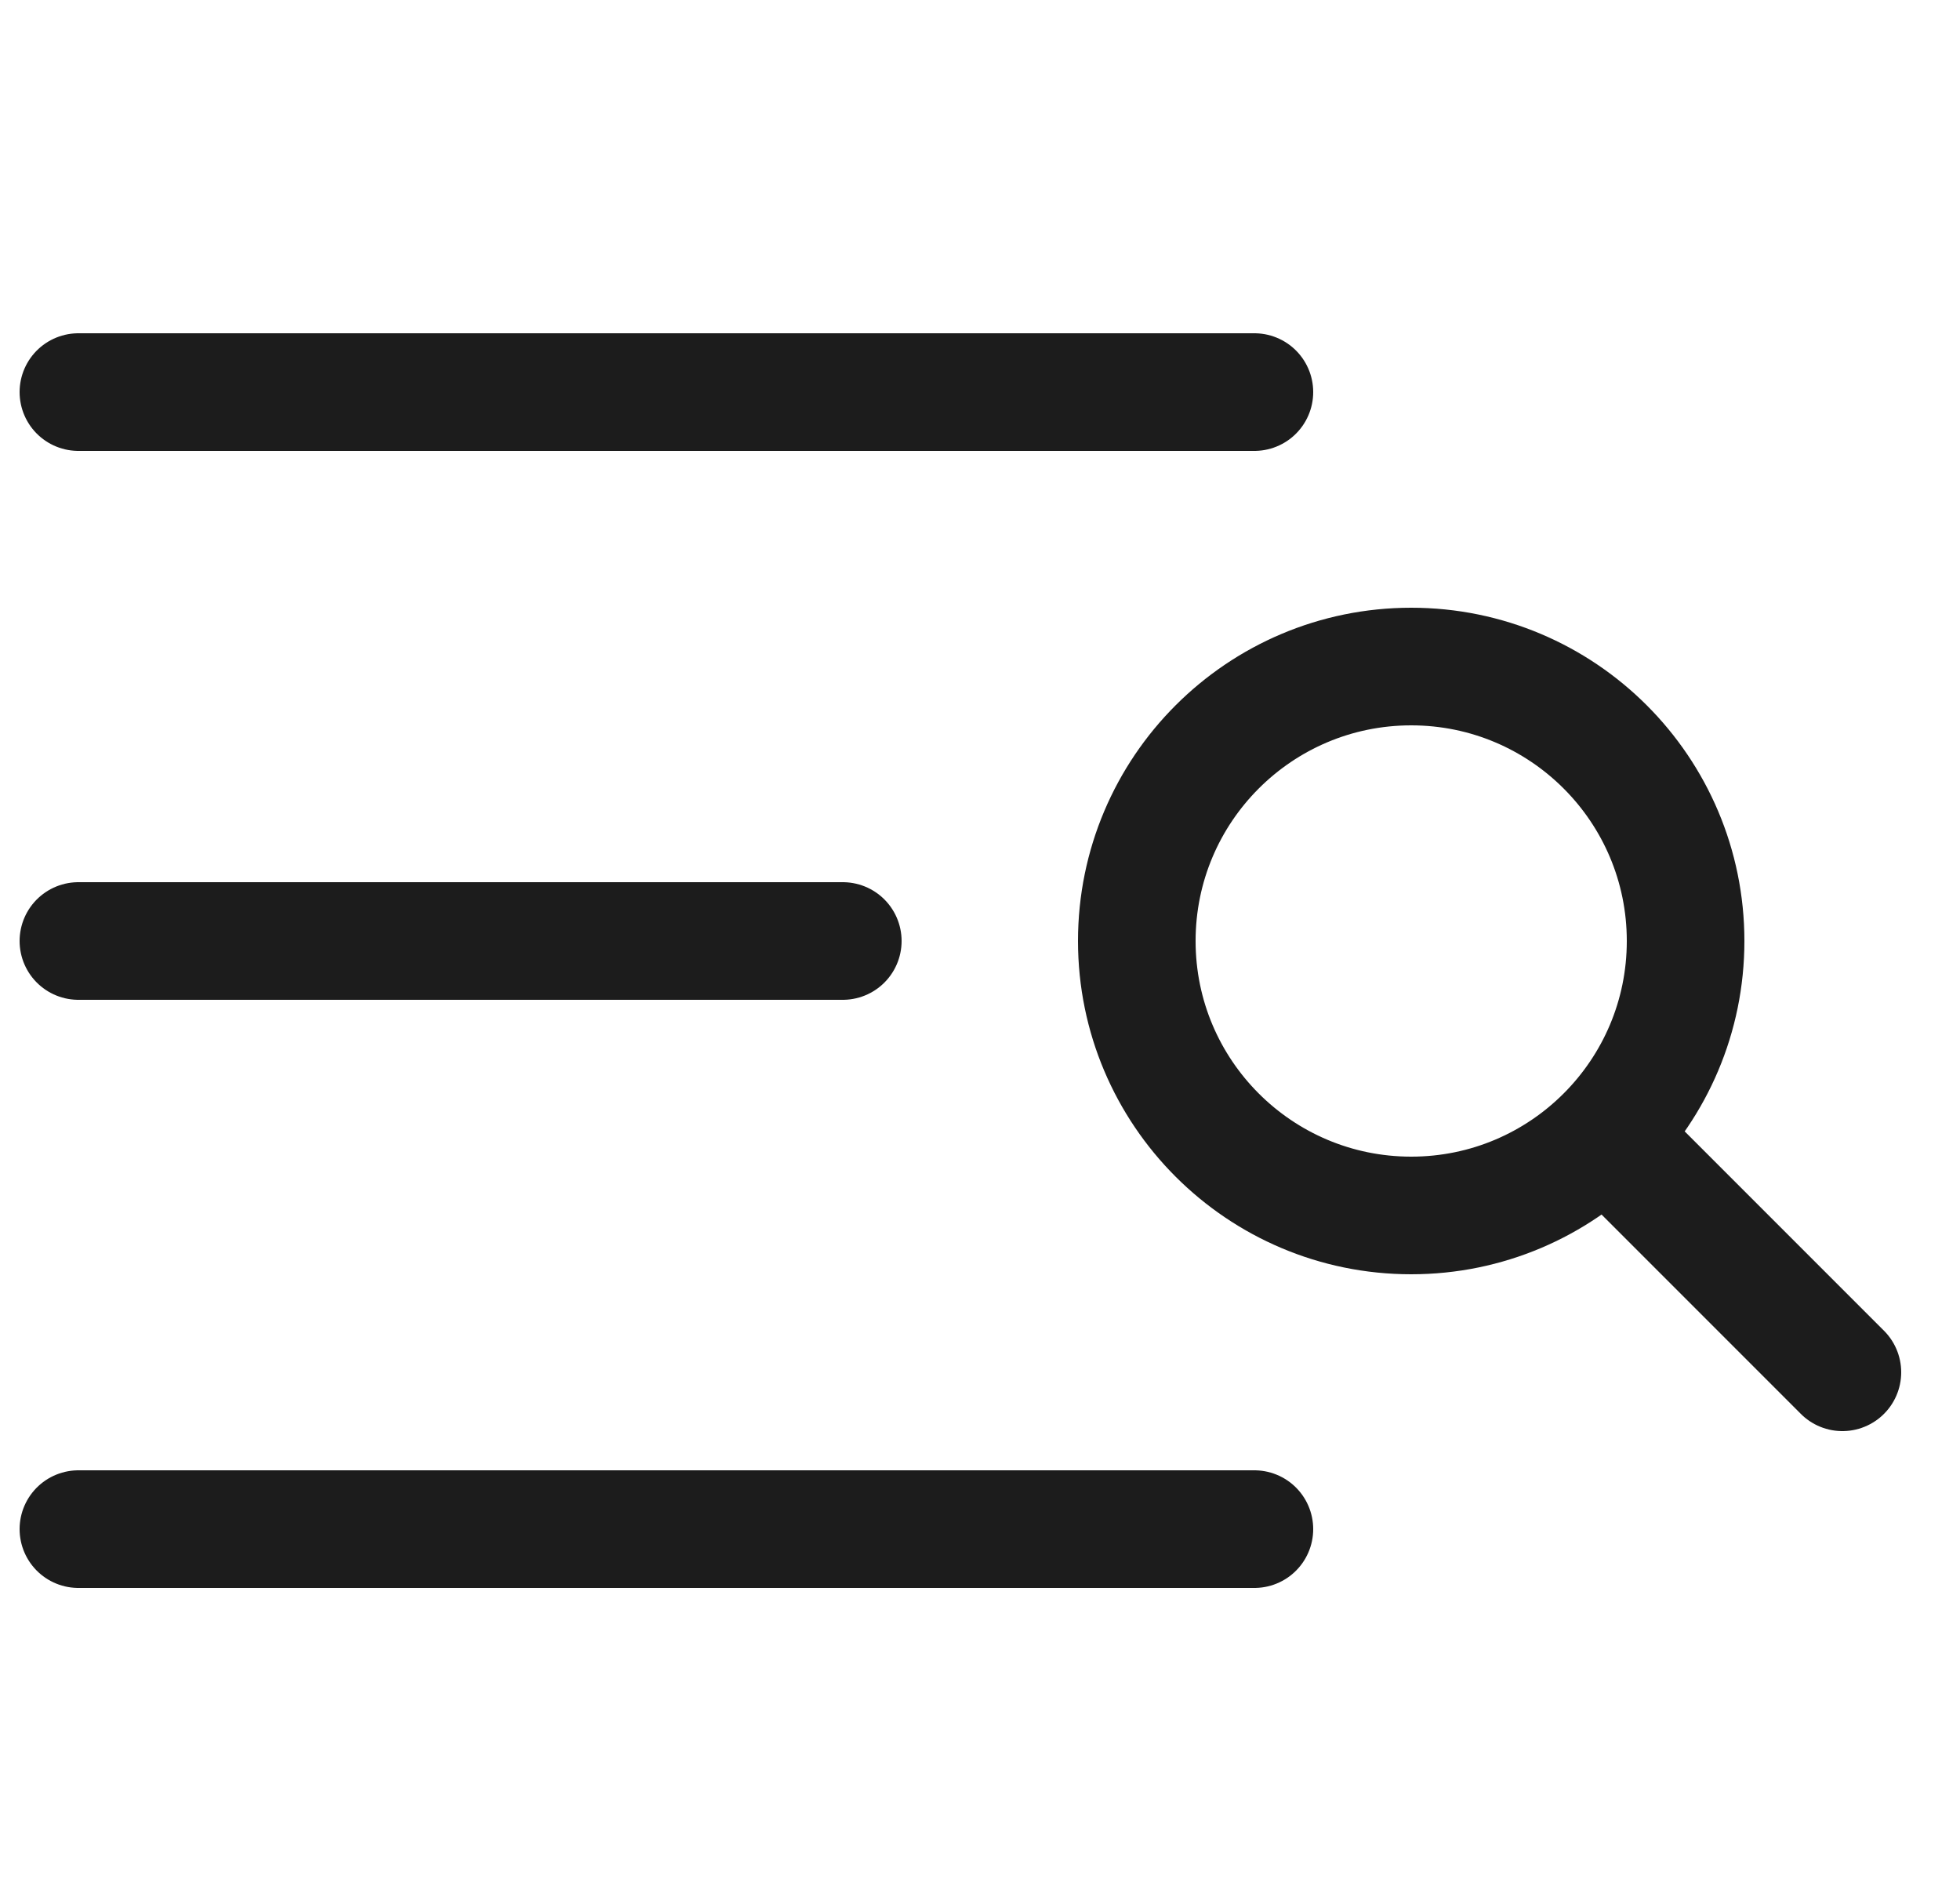 <svg width="25" height="24" viewBox="0 0 25 24" fill="none" xmlns="http://www.w3.org/2000/svg">
<path d="M1 5H16M1 12H10.75" stroke="#1C1C1C" stroke-width="1.5" stroke-linecap="round" stroke-linejoin="round"/>
<path d="M1 19.5H16" stroke="#1C1C1C" stroke-width="1.5" stroke-linecap="round" stroke-linejoin="round"/>
<g clip-path="url(#clip0_4104_4895)">
<path d="M23.5 17.5L20.5 14.5M21.5 12C21.5 13.933 19.933 15.5 18 15.5C16.067 15.5 14.5 13.933 14.5 12C14.5 10.067 16.067 8.5 18 8.5C19.933 8.5 21.5 10.067 21.5 12Z" stroke="#1C1C1C" stroke-width="1.5" stroke-linecap="round" stroke-linejoin="round"/>
</g>
<defs>
<clipPath id="clip0_4104_4895">
<rect width="12" height="12" fill="white" transform="translate(13 7)"/>
</clipPath>
</defs>
</svg>
